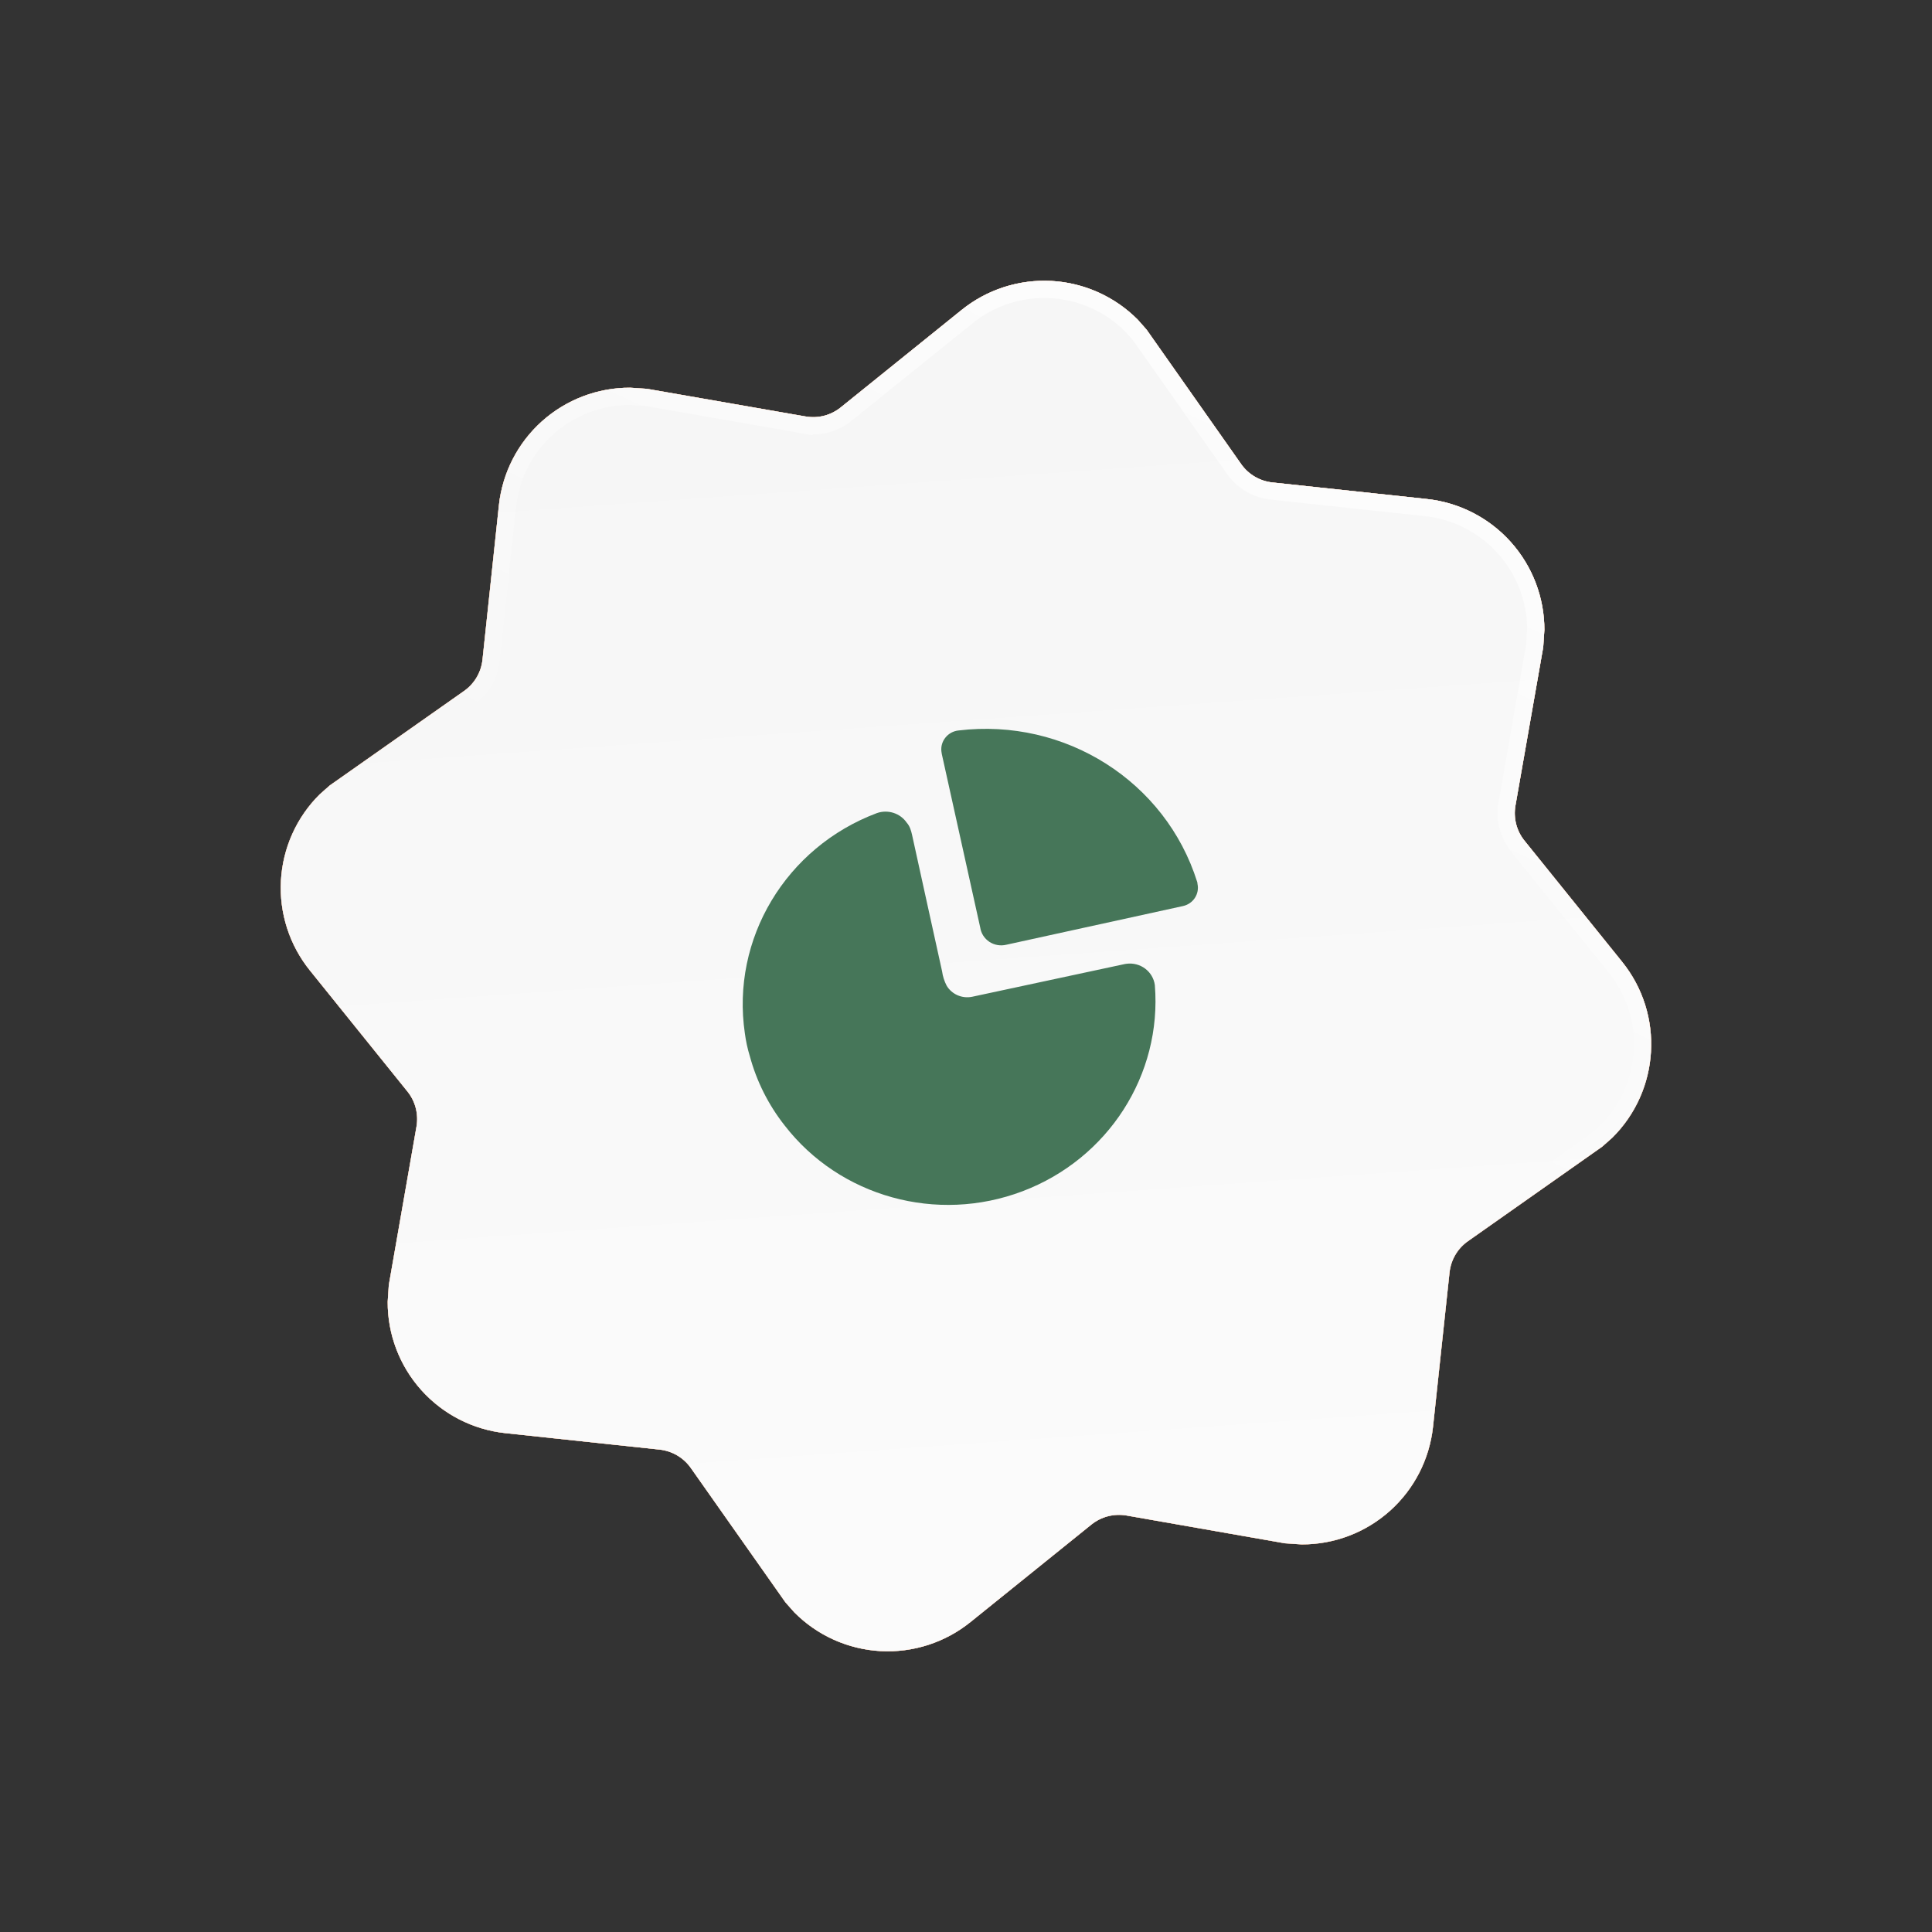<?xml version="1.0" encoding="UTF-8"?> <svg xmlns="http://www.w3.org/2000/svg" width="74" height="74" viewBox="0 0 74 74" fill="none"><rect x="0" y="0" width="74" height="74" fill="#333333" stroke="none"/><path d="M59.152 24.145L59.109 24.788L58.045 30.857C57.962 31.331 58.086 31.824 58.392 32.201L62.125 36.832C63.767 38.862 63.571 41.779 61.754 43.577L61.37 43.918L56.229 47.538C56.032 47.675 55.867 47.854 55.745 48.06C55.623 48.267 55.547 48.498 55.521 48.737L54.888 54.653C54.754 55.893 54.166 57.039 53.236 57.871C52.307 58.702 51.103 59.159 49.856 59.155L49.213 59.112L43.144 58.047C42.908 58.007 42.667 58.017 42.435 58.077C42.204 58.137 41.988 58.246 41.802 58.396L37.171 62.129C36.2 62.913 34.972 63.309 33.726 63.241C32.479 63.172 31.303 62.643 30.424 61.757L30.083 61.372L26.463 56.231C26.325 56.034 26.147 55.869 25.94 55.747C25.733 55.625 25.503 55.549 25.264 55.523L19.35 54.892C18.111 54.758 16.965 54.17 16.133 53.24C15.302 52.311 14.844 51.107 14.849 49.86L14.892 49.217L15.953 43.146C15.994 42.911 15.983 42.669 15.923 42.438C15.863 42.206 15.755 41.991 15.604 41.805L11.871 37.173C11.087 36.202 10.691 34.974 10.76 33.728C10.829 32.481 11.357 31.305 12.244 30.426L12.629 30.085L17.773 26.467C17.97 26.329 18.134 26.151 18.256 25.944C18.378 25.737 18.455 25.507 18.48 25.268L19.109 19.353C19.242 18.113 19.829 16.967 20.758 16.135C21.687 15.304 22.891 14.845 24.137 14.85L24.78 14.892L30.856 15.952C31.092 15.993 31.334 15.984 31.566 15.924C31.798 15.864 32.014 15.755 32.201 15.605L36.832 11.872C37.803 11.089 39.03 10.693 40.276 10.761C41.521 10.83 42.697 11.358 43.577 12.243L43.917 12.628L47.536 17.772C47.673 17.969 47.852 18.133 48.058 18.255C48.265 18.377 48.496 18.454 48.734 18.479L54.651 19.113C55.891 19.246 57.037 19.834 57.868 20.762C58.7 21.691 59.158 22.895 59.154 24.142L59.152 24.145Z" fill="white"></path><path d="M59.152 24.145L59.109 24.788L58.045 30.857C57.962 31.331 58.086 31.824 58.392 32.201L62.125 36.832C63.767 38.862 63.571 41.779 61.754 43.577L61.37 43.918L56.229 47.538C56.032 47.675 55.867 47.854 55.745 48.06C55.623 48.267 55.547 48.498 55.521 48.737L54.888 54.653C54.754 55.893 54.166 57.039 53.236 57.871C52.307 58.702 51.103 59.159 49.856 59.155L49.213 59.112L43.144 58.047C42.908 58.007 42.667 58.017 42.435 58.077C42.204 58.137 41.988 58.246 41.802 58.396L37.171 62.129C36.2 62.913 34.972 63.309 33.726 63.241C32.479 63.172 31.303 62.643 30.424 61.757L30.083 61.372L26.463 56.231C26.325 56.034 26.147 55.869 25.94 55.747C25.733 55.625 25.503 55.549 25.264 55.523L19.35 54.892C18.111 54.758 16.965 54.17 16.133 53.24C15.302 52.311 14.844 51.107 14.849 49.86L14.892 49.217L15.953 43.146C15.994 42.911 15.983 42.669 15.923 42.438C15.863 42.206 15.755 41.991 15.604 41.805L11.871 37.173C11.087 36.202 10.691 34.974 10.76 33.728C10.829 32.481 11.357 31.305 12.244 30.426L12.629 30.085L17.773 26.467C17.97 26.329 18.134 26.151 18.256 25.944C18.378 25.737 18.455 25.507 18.48 25.268L19.109 19.353C19.242 18.113 19.829 16.967 20.758 16.135C21.687 15.304 22.891 14.845 24.137 14.85L24.78 14.892L30.856 15.952C31.092 15.993 31.334 15.984 31.566 15.924C31.798 15.864 32.014 15.755 32.201 15.605L36.832 11.872C37.803 11.089 39.03 10.693 40.276 10.761C41.521 10.83 42.697 11.358 43.577 12.243L43.917 12.628L47.536 17.772C47.673 17.969 47.852 18.133 48.058 18.255C48.265 18.377 48.496 18.454 48.734 18.479L54.651 19.113C55.891 19.246 57.037 19.834 57.868 20.762C58.7 21.691 59.158 22.895 59.154 24.142L59.152 24.145Z" fill="#ED772F"></path><path d="M59.152 24.145L59.109 24.788L58.045 30.857C57.962 31.331 58.086 31.824 58.392 32.201L62.125 36.832C63.767 38.862 63.571 41.779 61.754 43.577L61.37 43.918L56.229 47.538C56.032 47.675 55.867 47.854 55.745 48.06C55.623 48.267 55.547 48.498 55.521 48.737L54.888 54.653C54.754 55.893 54.166 57.039 53.236 57.871C52.307 58.702 51.103 59.159 49.856 59.155L49.213 59.112L43.144 58.047C42.908 58.007 42.667 58.017 42.435 58.077C42.204 58.137 41.988 58.246 41.802 58.396L37.171 62.129C36.2 62.913 34.972 63.309 33.726 63.241C32.479 63.172 31.303 62.643 30.424 61.757L30.083 61.372L26.463 56.231C26.325 56.034 26.147 55.869 25.94 55.747C25.733 55.625 25.503 55.549 25.264 55.523L19.35 54.892C18.111 54.758 16.965 54.17 16.133 53.24C15.302 52.311 14.844 51.107 14.849 49.86L14.892 49.217L15.953 43.146C15.994 42.911 15.983 42.669 15.923 42.438C15.863 42.206 15.755 41.991 15.604 41.805L11.871 37.173C11.087 36.202 10.691 34.974 10.76 33.728C10.829 32.481 11.357 31.305 12.244 30.426L12.629 30.085L17.773 26.467C17.97 26.329 18.134 26.151 18.256 25.944C18.378 25.737 18.455 25.507 18.48 25.268L19.109 19.353C19.242 18.113 19.829 16.967 20.758 16.135C21.687 15.304 22.891 14.845 24.137 14.85L24.78 14.892L30.856 15.952C31.092 15.993 31.334 15.984 31.566 15.924C31.798 15.864 32.014 15.755 32.201 15.605L36.832 11.872C37.803 11.089 39.03 10.693 40.276 10.761C41.521 10.83 42.697 11.358 43.577 12.243L43.917 12.628L47.536 17.772C47.673 17.969 47.852 18.133 48.058 18.255C48.265 18.377 48.496 18.454 48.734 18.479L54.651 19.113C55.891 19.246 57.037 19.834 57.868 20.762C58.7 21.691 59.158 22.895 59.154 24.142L59.152 24.145Z" fill="url(#paint0_linear_2003_1983)" fill-opacity="0.39"></path><path d="M59.152 24.145L59.109 24.788L58.045 30.857C57.962 31.331 58.086 31.824 58.392 32.201L62.125 36.832C63.767 38.862 63.571 41.779 61.754 43.577L61.37 43.918L56.229 47.538C56.032 47.675 55.867 47.854 55.745 48.06C55.623 48.267 55.547 48.498 55.521 48.737L54.888 54.653C54.754 55.893 54.166 57.039 53.236 57.871C52.307 58.702 51.103 59.159 49.856 59.155L49.213 59.112L43.144 58.047C42.908 58.007 42.667 58.017 42.435 58.077C42.204 58.137 41.988 58.246 41.802 58.396L37.171 62.129C36.2 62.913 34.972 63.309 33.726 63.241C32.479 63.172 31.303 62.643 30.424 61.757L30.083 61.372L26.463 56.231C26.325 56.034 26.147 55.869 25.94 55.747C25.733 55.625 25.503 55.549 25.264 55.523L19.35 54.892C18.111 54.758 16.965 54.17 16.133 53.24C15.302 52.311 14.844 51.107 14.849 49.86L14.892 49.217L15.953 43.146C15.994 42.911 15.983 42.669 15.923 42.438C15.863 42.206 15.755 41.991 15.604 41.805L11.871 37.173C11.087 36.202 10.691 34.974 10.76 33.728C10.829 32.481 11.357 31.305 12.244 30.426L12.629 30.085L17.773 26.467C17.97 26.329 18.134 26.151 18.256 25.944C18.378 25.737 18.455 25.507 18.48 25.268L19.109 19.353C19.242 18.113 19.829 16.967 20.758 16.135C21.687 15.304 22.891 14.845 24.137 14.85L24.78 14.892L30.856 15.952C31.092 15.993 31.334 15.984 31.566 15.924C31.798 15.864 32.014 15.755 32.201 15.605L36.832 11.872C37.803 11.089 39.03 10.693 40.276 10.761C41.521 10.83 42.697 11.358 43.577 12.243L43.917 12.628L47.536 17.772C47.673 17.969 47.852 18.133 48.058 18.255C48.265 18.377 48.496 18.454 48.734 18.479L54.651 19.113C55.891 19.246 57.037 19.834 57.868 20.762C58.7 21.691 59.158 22.895 59.154 24.142L59.152 24.145Z" fill="url(#paint1_radial_2003_1983)"></path><path d="M40.257 11.091C41.417 11.154 42.513 11.645 43.333 12.467L43.66 12.835L47.266 17.961C47.43 18.196 47.643 18.394 47.89 18.54C48.138 18.686 48.414 18.777 48.7 18.807L54.616 19.442C55.774 19.566 56.846 20.115 57.623 20.983C58.396 21.846 58.822 22.964 58.823 24.123L58.781 24.743L57.72 30.798L57.72 30.799C57.62 31.367 57.769 31.957 58.136 32.41L58.136 32.409L61.869 37.039C63.4 38.934 63.22 41.654 61.529 43.335L61.161 43.66L56.039 47.267C55.803 47.432 55.606 47.645 55.46 47.892C55.351 48.078 55.272 48.28 55.227 48.489L55.193 48.702L54.559 54.618C54.434 55.777 53.884 56.847 53.016 57.624C52.148 58.4 51.025 58.827 49.861 58.823L49.257 58.783L43.202 57.722L43.2 57.722C42.919 57.674 42.629 57.686 42.353 57.758C42.076 57.83 41.817 57.96 41.595 58.139L36.964 61.872L36.964 61.873C36.056 62.605 34.909 62.975 33.744 62.911C32.582 62.847 31.485 62.355 30.664 61.53L30.34 61.163L26.732 56.041L26.732 56.04C26.567 55.805 26.354 55.608 26.108 55.462C25.922 55.353 25.72 55.274 25.511 55.229L25.298 55.195L19.386 54.563C18.227 54.439 17.156 53.888 16.379 53.02C15.602 52.151 15.175 51.026 15.179 49.861L15.22 49.255L16.278 43.203L16.279 43.202L16.303 42.989C16.317 42.776 16.297 42.562 16.243 42.355C16.171 42.078 16.041 41.82 15.861 41.597L12.128 36.966C11.395 36.058 11.025 34.911 11.089 33.746C11.153 32.584 11.645 31.487 12.47 30.666L12.832 30.345L17.962 26.737C18.197 26.572 18.395 26.359 18.541 26.111C18.65 25.926 18.728 25.725 18.774 25.515L18.808 25.303L19.436 19.388L19.437 19.388C19.562 18.23 20.111 17.158 20.979 16.381C21.846 15.605 22.969 15.177 24.132 15.179L24.741 15.22L30.8 16.277L30.8 16.276C31.082 16.325 31.371 16.315 31.649 16.244C31.926 16.172 32.185 16.041 32.408 15.862L37.039 12.129C37.946 11.396 39.093 11.027 40.257 11.091ZM26.23 32.837C25.958 33.287 25.872 33.826 25.992 34.338L27.987 42.073L27.988 42.073C28.057 42.34 28.18 42.59 28.349 42.806C28.518 43.023 28.73 43.203 28.972 43.335C29.213 43.467 29.48 43.547 29.754 43.572L29.813 42.915C29.629 42.898 29.45 42.843 29.288 42.755C29.125 42.666 28.983 42.546 28.869 42.4C28.784 42.291 28.716 42.169 28.668 42.04L28.627 41.908L26.635 34.186C26.555 33.842 26.612 33.48 26.794 33.178L26.512 33.008L26.23 32.837ZM28.79 32.42L28.625 32.706C28.932 32.882 29.157 33.172 29.253 33.512L29.57 33.422L29.888 33.333C29.745 32.827 29.41 32.397 28.954 32.135L28.79 32.42Z" stroke="url(#paint2_linear_2003_1983)" stroke-opacity="0.66" stroke-width="0.66"></path><path d="M33.588 31.143C34.011 30.996 34.481 31.147 34.731 31.512C34.846 31.64 34.897 31.809 34.934 31.977C35.318 33.738 35.704 35.471 36.084 37.204C36.11 37.395 36.169 37.58 36.258 37.752C36.456 38.086 36.85 38.258 37.237 38.178L43.082 36.925L43.145 36.915C43.4 36.881 43.658 36.947 43.862 37.1C44.066 37.253 44.199 37.479 44.233 37.73C44.512 41.166 42.447 44.384 39.164 45.628C35.881 46.872 32.168 45.843 30.05 43.103C29.43 42.315 28.978 41.413 28.719 40.45C28.632 40.166 28.569 39.875 28.53 39.58C27.996 35.962 30.1 32.452 33.588 31.143Z" fill="#467659"></path><path d="M36.712 27.979C40.798 27.487 44.644 29.927 45.855 33.781C45.862 33.804 45.866 33.828 45.866 33.852C45.907 34.037 45.871 34.231 45.767 34.391C45.663 34.551 45.498 34.663 45.31 34.704L38.543 36.186C38.32 36.24 38.085 36.199 37.895 36.074C37.706 35.949 37.578 35.75 37.545 35.528L36.074 28.884L36.057 28.773C36.037 28.583 36.095 28.392 36.218 28.244C36.34 28.095 36.518 27.999 36.712 27.979Z" fill="#467659"></path><defs><linearGradient id="paint0_linear_2003_1983" x1="57.85" y1="68.355" x2="-0.772" y2="27.103" gradientUnits="userSpaceOnUse"><stop stop-color="white" stop-opacity="0"></stop><stop offset="0.432" stop-color="white"></stop><stop offset="1" stop-color="white" stop-opacity="0"></stop></linearGradient><radialGradient id="paint1_radial_2003_1983" cx="0" cy="0" r="1" gradientUnits="userSpaceOnUse" gradientTransform="translate(41.895 94.499) rotate(-95.471) scale(133.544 444684)"><stop stop-color="white"></stop><stop offset="1" stop-color="#F0F0F0"></stop></radialGradient><linearGradient id="paint2_linear_2003_1983" x1="49.616" y1="15.616" x2="38.599" y2="39.051" gradientUnits="userSpaceOnUse"><stop stop-color="white"></stop><stop offset="1" stop-color="white" stop-opacity="0"></stop></linearGradient></defs></svg> 